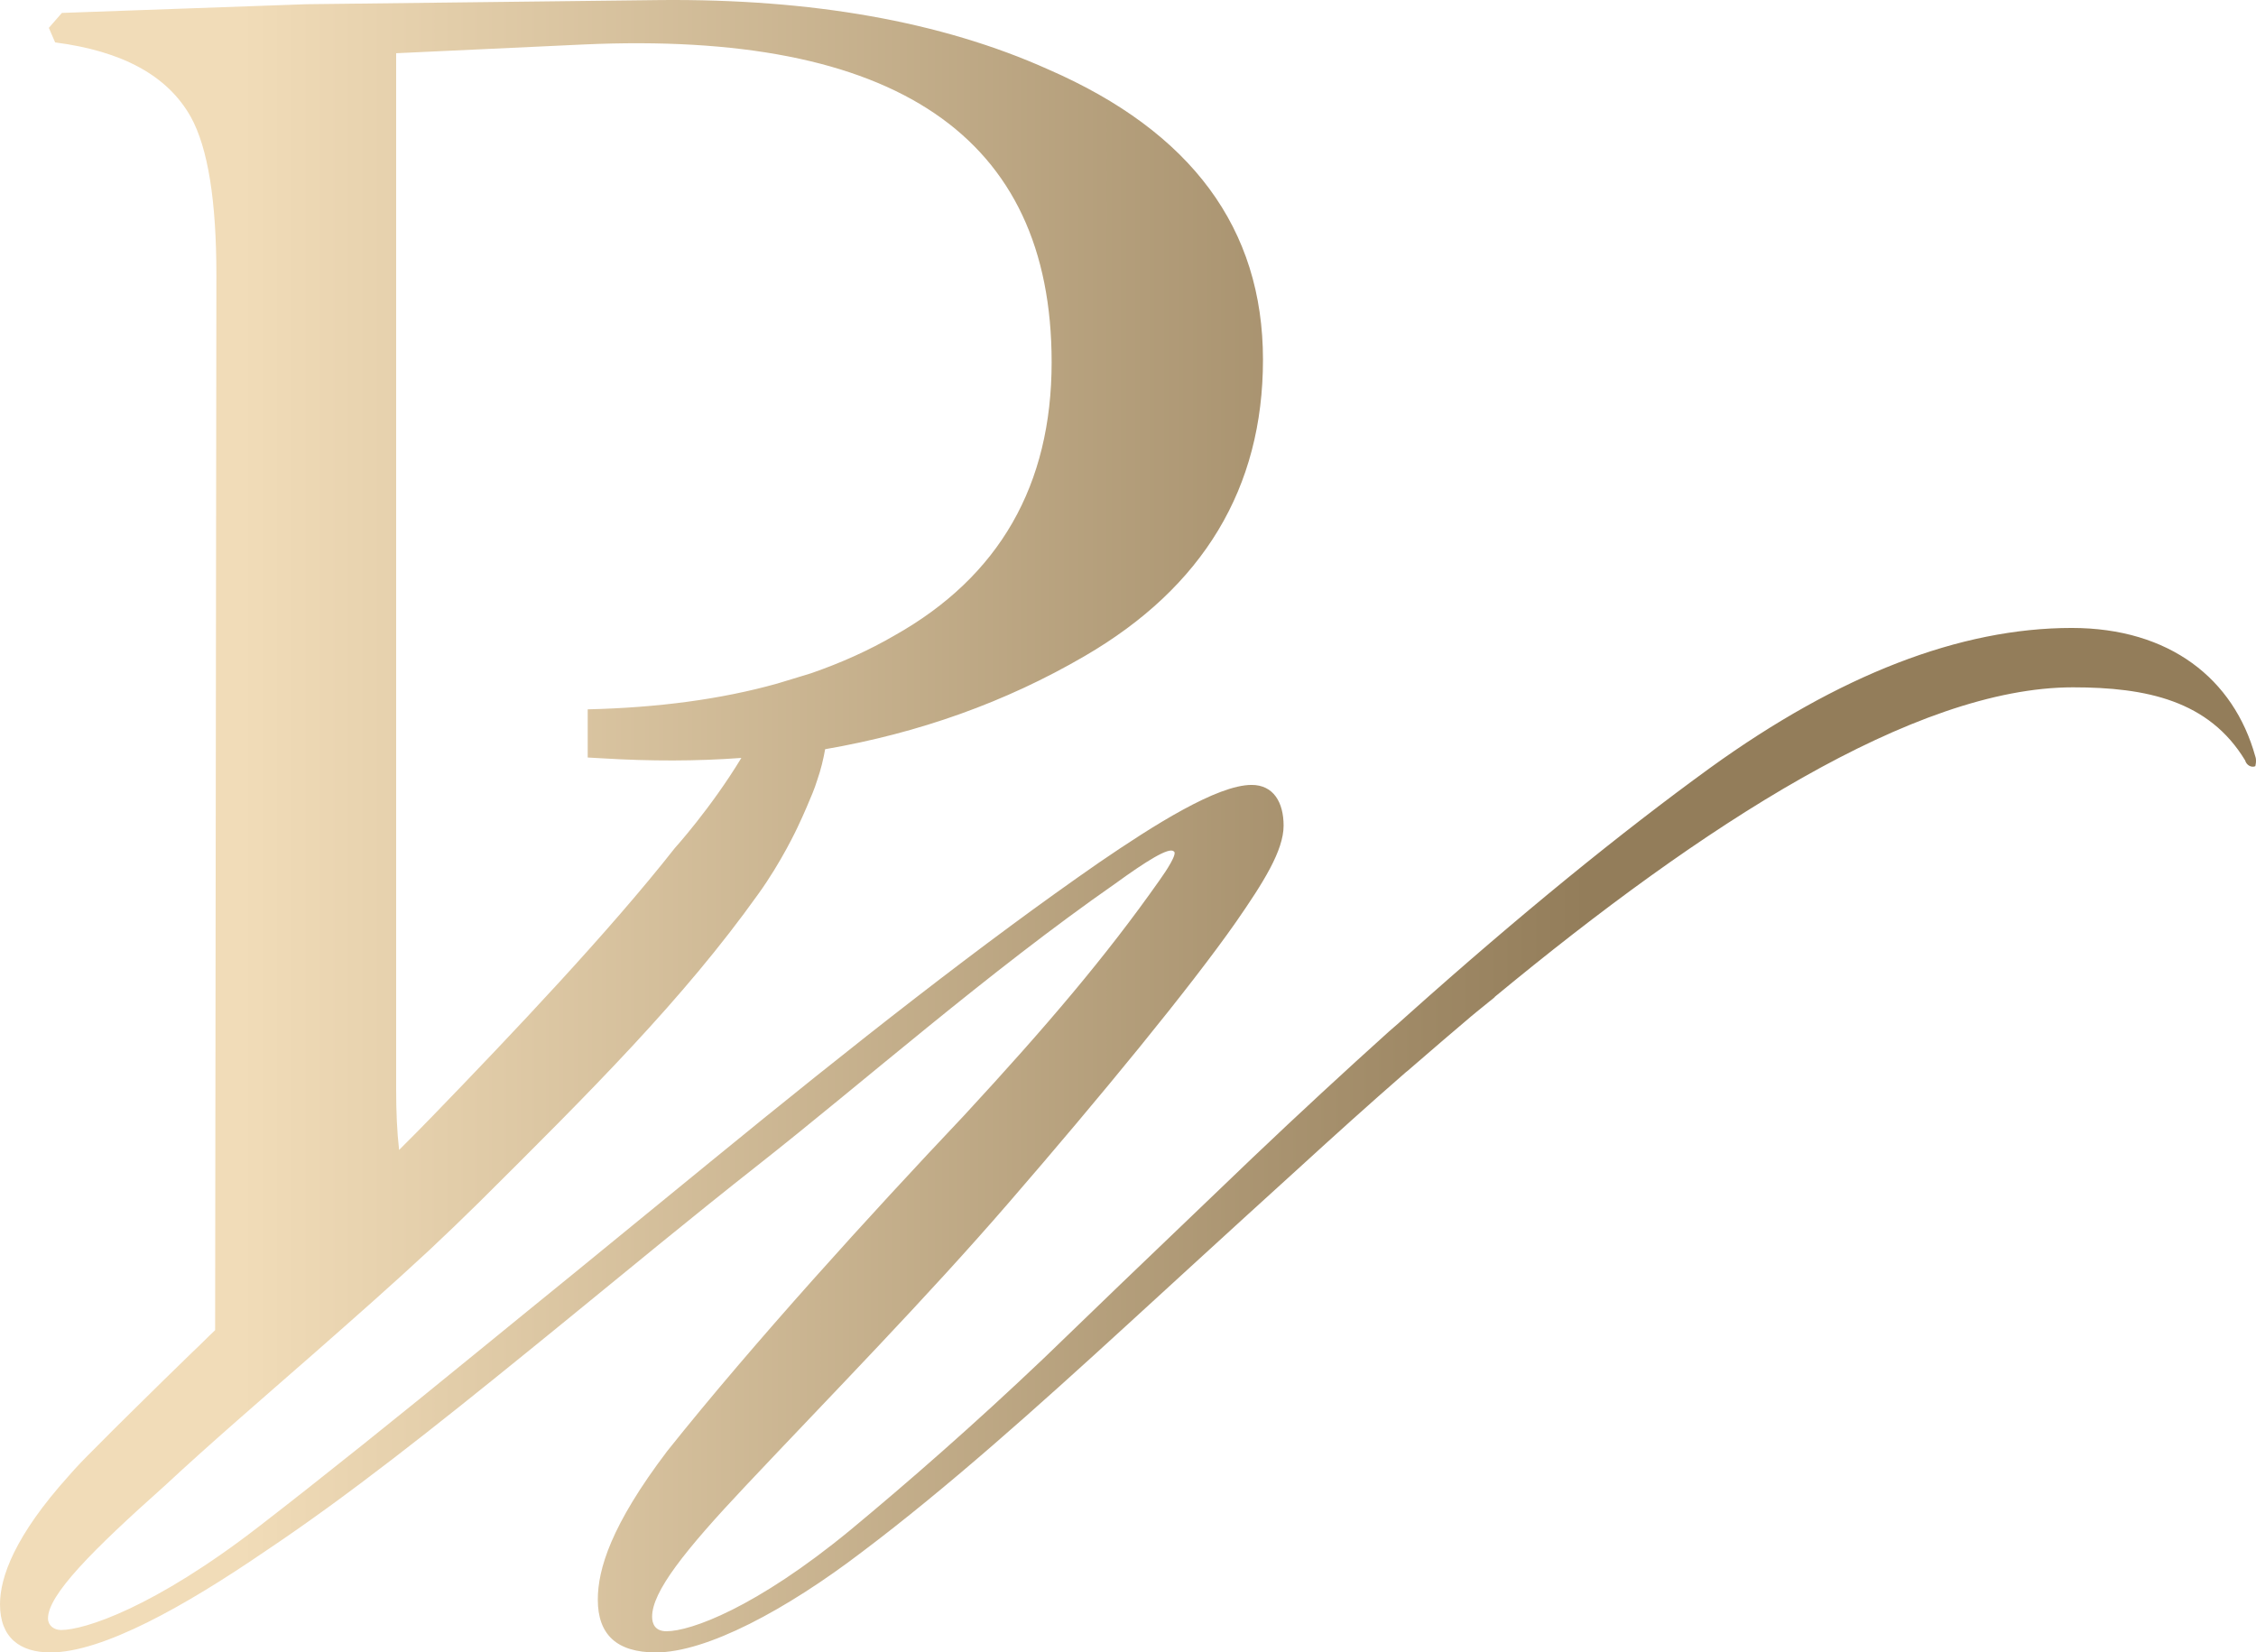 <?xml version="1.0" encoding="UTF-8"?> <svg xmlns="http://www.w3.org/2000/svg" width="359" height="263" viewBox="0 0 359 263" fill="none"><path d="M358.881 120.367C355.464 108.073 345.281 99.944 329.672 99.944C311.919 99.944 292.625 107.412 272.125 122.218C257.923 132.528 241.911 145.549 224.158 161.412C223.153 162.337 222.081 163.263 221.01 164.188C214.042 170.467 206.807 177.143 199.304 184.281L189.992 193.204L178.335 204.374L166.142 216.139C154.888 226.846 144.504 235.901 135.259 243.568C120.319 255.862 109.935 259.629 106.05 259.629C104.241 259.629 103.772 258.439 103.772 257.316C103.772 253.35 108.863 246.873 118.711 236.43C131.842 222.484 147.518 206.489 160.582 191.353C175.052 174.631 189.389 157.182 196.691 146.739C201.046 140.46 204.261 135.37 204.261 131.405C204.261 127.703 202.653 124.927 199.17 124.927C193.676 124.927 183.494 131.405 174.985 137.221C156.562 149.977 135.862 166.237 113.084 184.876C103.504 192.675 93.656 200.805 83.942 208.67C81.195 210.917 78.516 213.098 75.836 215.279C63.375 225.458 51.45 235.042 41.268 242.907C24.452 255.928 13.399 259.431 9.714 259.431C8.575 259.431 7.637 258.704 7.637 257.58C7.637 253.879 14.537 246.873 26.261 236.43C33.429 229.754 41.737 222.616 50.111 215.279C56.274 209.86 62.504 204.374 68.333 198.954C71.079 196.376 73.692 193.865 76.238 191.353C93.991 173.706 108.729 159.032 120.654 142.31C124.339 137.221 126.885 131.735 126.885 131.735C128.023 129.356 128.827 127.373 129.296 126.249C129.564 125.588 129.832 124.861 130.033 124.2C130.636 122.482 131.038 120.763 131.306 119.243C146.245 116.666 159.979 111.775 172.574 104.438C191.466 93.466 200.979 77.669 200.979 57.246C200.979 36.36 189.59 20.96 166.812 11.046C149.729 3.379 129.095 -0.19 105.179 0.008L48.771 0.669L9.848 2.057L7.771 4.436L8.776 6.75C19.495 8.138 26.663 12.037 30.348 18.581C33.094 23.538 34.434 31.932 34.434 43.829L34.233 211.71C33.028 212.834 31.889 214.024 30.683 215.147C27.467 218.254 24.318 221.36 21.304 224.334C19.093 226.516 16.949 228.631 14.939 230.68C13.466 232.134 12.126 233.522 10.987 234.844C2.345 244.427 0 251.037 0 255.333C0 260.687 3.216 263 8.039 263C16.346 263 29.477 255.597 42.139 246.939C55.403 238.082 69.204 227.11 83.942 215.147C86.086 213.429 88.23 211.644 90.44 209.86C100.087 201.994 110.069 193.732 120.654 185.404C137.201 172.384 157.232 154.736 177.531 140.592C182.355 137.089 186.039 134.776 186.776 135.503C187.446 135.767 185.637 138.543 184.498 140.129C175.99 152.225 166.544 163.329 153.414 177.539C138.474 193.336 120.051 213.561 106.184 230.944C97.207 242.775 95.13 249.781 95.13 254.606C95.13 260.158 98.145 263 104.375 263C112.414 263 125.076 256.258 137.268 246.939C150.6 236.892 164.669 224.334 179.742 210.521C183.092 207.48 186.508 204.308 189.992 201.135C195.485 196.112 201.046 191.023 206.807 185.801C212.3 180.778 217.861 175.755 223.555 170.797C223.555 170.797 223.689 170.665 223.957 170.467C225.9 168.815 227.843 167.096 229.786 165.444C230.924 164.452 232.063 163.527 233.202 162.536C234.408 161.478 235.681 160.487 236.887 159.495C237.021 159.363 237.155 159.297 237.222 159.231C237.624 158.9 237.892 158.702 237.892 158.636C270.919 131.339 304.684 109.395 329.873 109.395C341.597 109.395 351.512 111.51 357.273 121.028C357.474 121.755 358.211 122.218 358.881 121.953C358.881 122.019 359.149 121.028 358.881 120.367ZM63.107 8.468L92.852 7.08C142.494 4.833 167.348 21.687 167.348 57.643C167.348 77.207 159.041 91.748 142.36 101.133C138.273 103.513 133.852 105.496 129.095 107.148C128.157 107.412 127.219 107.743 126.282 108.007C125.411 108.271 124.54 108.536 123.669 108.8C114.692 111.312 104.643 112.634 93.522 112.898V120.565L95.867 120.697C103.504 121.16 110.873 121.16 117.974 120.631C113.084 128.695 107.39 134.974 107.39 134.974C97.006 148.193 81.597 164.452 68.735 177.737C67.06 179.456 65.318 181.24 63.509 183.025C63.174 180.117 63.04 176.878 63.04 173.375V8.468H63.107Z" fill="url(#paint0_linear_21_11)"></path><defs><linearGradient id="paint0_linear_21_11" x1="0" y1="131.509" x2="358.993" y2="131.509" gradientUnits="userSpaceOnUse"><stop offset="0.107" stop-color="#F1DCB8"></stop><stop offset="0.703" stop-color="#937D5A"></stop></linearGradient></defs></svg> 